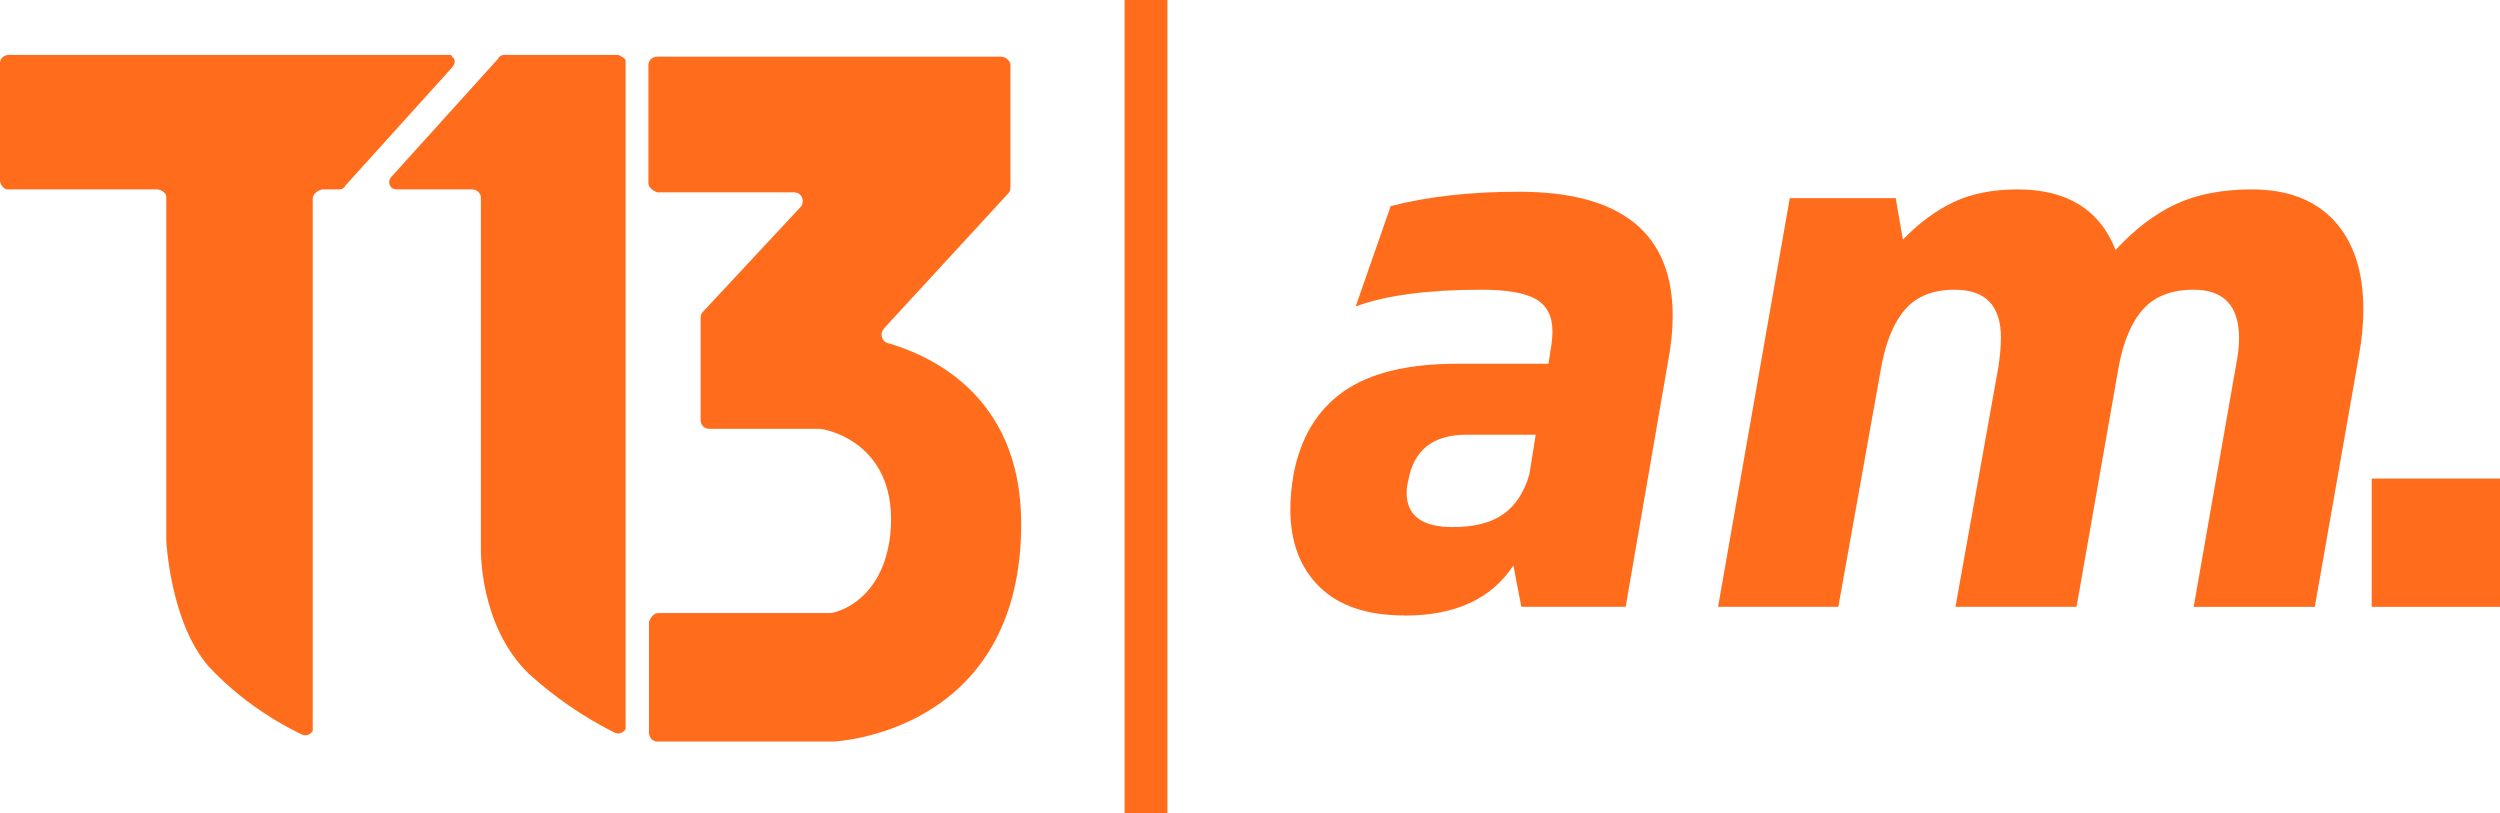 <?xml version="1.0" encoding="UTF-8"?><svg id="Capa_1" xmlns="http://www.w3.org/2000/svg" viewBox="0 0 439.65 142.98"><defs><style>.cls-1{fill:#ff6c1c;}</style></defs><g><path class="cls-1" d="M79.5,9.98c0-.32-.32-.32-.63-.32H1.58c-.84,0-1.48,.53-1.58,1.27V31.73c0,.63,.63,1.58,1.27,1.58H27.66c.63,0,1.58,.63,1.58,1.27v60.39s.63,14.46,7.5,22.28c4.65,4.96,10.24,8.97,16.36,11.93,.74,.32,1.48,0,1.9-.63V34.89c0-.63,.63-1.27,1.58-1.58h3.17c.32,0,.95-.32,.95-.63l18.79-20.8c.63-.63,.63-1.58,0-1.9Z"/><path class="cls-1" d="M108.75,9.66h-20.17c-.32,0-.95,.32-.95,.63l-18.79,20.8c-.53,.53-.53,1.37,0,1.9,.21,.21,.63,.32,.95,.32h13.2c.84,0,1.48,.53,1.58,1.37v61.87s-.32,13.51,8.45,21.96c4.54,4.12,9.61,7.6,15.1,10.35,.74,.32,1.48,0,1.9-.63V10.61c0-.32-.63-.63-1.27-.95Z"/><path class="cls-1" d="M156.04,60.34c-.74-.32-1.16-1.06-.95-1.9,0-.32,.32-.32,.32-.63l21.96-23.86c.21-.21,.32-.63,.32-.95V11.24c-.21-.74-.95-1.27-1.69-1.27h-60.39c-.84,0-1.48,.53-1.58,1.37v20.9c0,.63,.63,1.27,1.58,1.58h23.97c.84,0,1.48,.53,1.58,1.37v.21c0,.32-.11,.74-.32,.95l-17.31,18.58c-.21,.21-.32,.63-.32,.95v17.95c0,.84,.53,1.48,1.37,1.58h19.43c1.27,0,14.15,2.53,12.56,18.58-1.27,11.61-9.4,13.83-10.66,13.83h-30.2c-.63,0-1.27,.63-1.58,1.58v19.43c0,.84,.53,1.48,1.37,1.58h31.04s33.05-1.27,33.05-38.32c0-23.23-17-29.88-23.54-31.78Z"/></g><rect class="cls-1" x="197.77" width="7.53" height="142.98"/><path class="cls-1" d="M246.95,108.26c8.97,0,15.36-2.94,19.19-8.83l1.4,7.28h18.35l7.43-43.01c.56-2.89,.84-5.6,.84-8.13,0-14.57-9.01-21.85-27.04-21.85-8.5,0-16.02,.84-22.55,2.52l-6.16,17.65c5.32-1.96,12.7-2.94,22.13-2.94,4.48,0,7.68,.56,9.6,1.68,1.91,1.12,2.87,2.99,2.87,5.6,0,.93-.09,1.96-.28,3.08l-.42,2.66h-16.11c-8.69,0-15.34,1.64-19.96,4.9-4.62,3.27-7.54,8.13-8.76,14.57-.37,2.15-.56,4.2-.56,6.16,0,5.7,1.7,10.23,5.11,13.59,3.41,3.36,8.38,5.04,14.92,5.04Zm.7-23.68c.93-5.42,4.34-8.13,10.23-8.13h12.19l-1.12,7c-.93,3.18-2.48,5.51-4.62,7-2.15,1.5-5.09,2.24-8.83,2.24-5.42,0-8.13-2.01-8.13-6.02,0-.65,.09-1.35,.28-2.1Z"/><path class="cls-1" d="M385.79,106.72h21.29l7.7-43.85c.56-2.99,.84-5.79,.84-8.41,0-6.72-1.71-11.93-5.11-15.62-3.41-3.69-8.24-5.53-14.5-5.53-5.23,0-9.69,.87-13.38,2.59-3.69,1.73-7.21,4.41-10.58,8.06-2.8-7.1-8.55-10.65-17.23-10.65-4.39,0-8.15,.75-11.28,2.24-3.13,1.49-6.09,3.69-8.9,6.58l-1.26-7.29h-18.63l-12.61,71.87h21.15l7.57-42.31c.84-4.48,2.26-7.85,4.27-10.09,2.01-2.24,4.88-3.36,8.62-3.36,5.42,0,8.13,2.8,8.13,8.41,0,1.4-.14,3.08-.42,5.04l-7.57,42.31h21.29l7.43-42.31c.84-4.48,2.29-7.85,4.34-10.09,2.05-2.24,5-3.36,8.83-3.36,5.32,0,7.98,2.85,7.98,8.55,0,1.4-.19,3.04-.56,4.9l-7.42,42.31Z"/><rect class="cls-1" x="417.09" y="84.16" width="22.56" height="22.56"/></svg>
